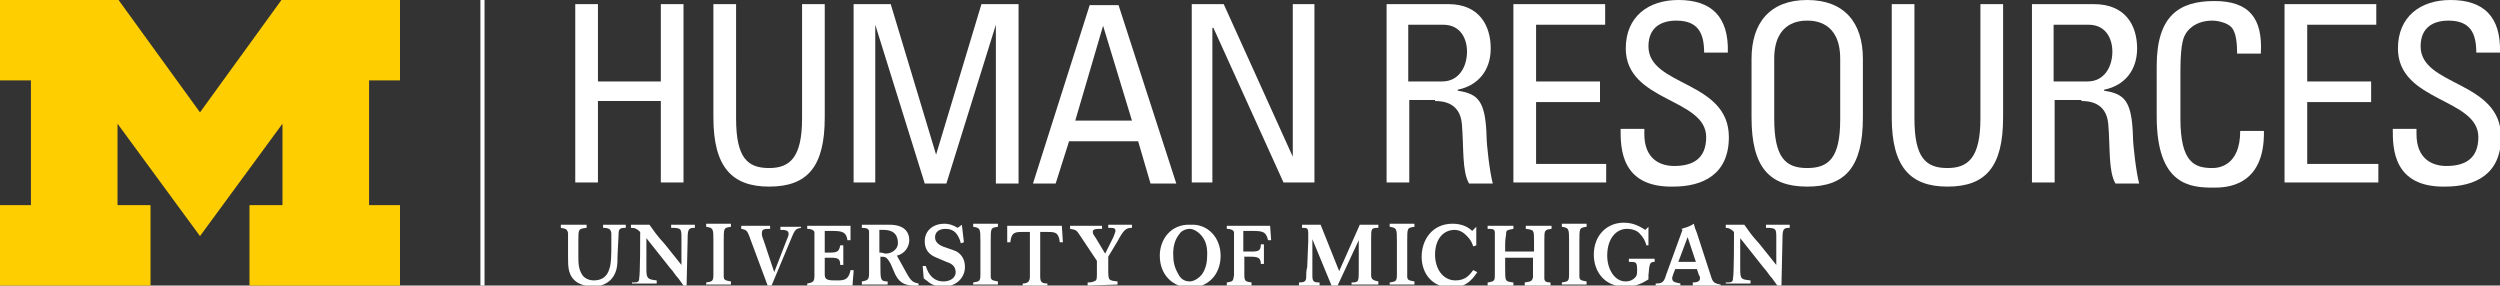 <?xml version="1.0" encoding="utf-8"?>
<!-- Generator: Adobe Illustrator 17.1.0, SVG Export Plug-In . SVG Version: 6.00 Build 0)  -->
<!DOCTYPE svg PUBLIC "-//W3C//DTD SVG 1.1//EN" "http://www.w3.org/Graphics/SVG/1.1/DTD/svg11.dtd">
<svg version="1.1" id="Layer_1" xmlns="http://www.w3.org/2000/svg" xmlns:xlink="http://www.w3.org/1999/xlink" x="0px" y="0px"
	 viewBox="0 0 242.5 27.7" enable-background="new 0 0 242.5 27.7" xml:space="preserve">
<rect x="0" y="0" width="242.5" height="27.7" fill="#333333" stroke="none"/>
<g>
	<path fill="#FFFFFF" d="M46.6,0H47v27.7h-0.4V0L46.6,0z M46.6,0"/>
	<path fill="#FFCE01" d="M19.4,22.9L11.4,12v7.9h3.2v7.8H0v-7.8h3V7.8H0V0h11.5l7.9,10.9L27.3,0h11.5v7.8h-3v12.1h3v7.8H24.2v-7.8
		h3.2V12L19.4,22.9L19.4,22.9z M19.4,22.9"/>
	<path fill="#FFFFFF" d="M164.2,27.7v-0.3c0.4,0,0.7-0.1,0.7-0.4c0-0.1,0-0.2-0.1-0.3l-0.2-0.6h-2.1l-0.2,0.5c0,0.1-0.1,0.2-0.1,0.4
		c0,0.4,0.4,0.4,0.8,0.5v0.3h-2.4v-0.3c0.6,0,0.8-0.1,1-0.8l1.6-4.4l-0.1-0.1c0.7-0.2,0.9-0.3,1.2-0.5c0.1,0.4,0.1,0.4,0.3,0.9
		l1.3,4c0.2,0.7,0.3,0.9,1,1v0.3H164.2L164.2,27.7z M163.7,23l-0.9,2.4h1.7L163.7,23L163.7,23z M143.3,26.4
		c-0.3,0.4-0.9,1.5-2.5,1.5c-1.8,0-2.9-1.3-2.9-3c0-1.6,1-3.2,3-3.2c1,0,1.6,0.4,1.9,0.7l0.4-0.4l0,1.8l-0.3,0.1
		c-0.1-0.3-0.2-0.6-0.6-1c-0.2-0.2-0.6-0.6-1.2-0.6c-1.1,0-1.9,0.9-1.9,2.4c0,1.3,0.7,2.5,2,2.5c1,0,1.4-0.6,1.7-1L143.3,26.4
		L143.3,26.4z M144.3,27.7v-0.3c0.7-0.1,0.7-0.2,0.7-0.8c0-0.2,0-0.4,0-0.6v-2.5c0-0.4,0-0.8,0-0.9c0-0.4-0.2-0.4-0.7-0.4v-0.3h2.5
		v0.3c-0.5,0.1-0.7,0.1-0.7,0.4c0,0.2-0.1,0.6-0.1,1v0.8c0.5,0,0.9,0,1.4,0c0.5,0,0.9,0,1.4,0v-1c0-1.1,0-1.1-0.8-1.2v-0.3h2.5v0.3
		c-0.7,0.1-0.7,0.1-0.7,1.2v2.5c0,0.2,0,1,0,1.1c0,0.3,0.2,0.4,0.6,0.4v0.3h-2.5v-0.3c0.6-0.1,0.7-0.1,0.8-0.5c0-0.2,0-0.4,0-0.8V25
		c-0.5,0-0.9,0-1.3,0c-0.5,0-0.9,0-1.4,0v1.1c0,1.2,0,1.2,0.8,1.3v0.3L144.3,27.7L144.3,27.7z M151.5,27.7v-0.3
		c0.6-0.1,0.7-0.1,0.7-0.8v-0.8v-2.4c0-1.2,0-1.3-0.7-1.4v-0.3h2.4v0.3c-0.7,0.1-0.7,0.1-0.7,1.4v2.4c0,0.2,0,0.9,0,1
		c0,0.4,0.2,0.4,0.7,0.5v0.3H151.5L151.5,27.7z M134.8,27.7v-0.3c0.6-0.1,0.7-0.1,0.7-0.8v-0.8v-2.4c0-1.2,0-1.3-0.7-1.4v-0.3h2.4
		v0.3c-0.7,0.1-0.7,0.1-0.7,1.4v2.4c0,0.2,0,0.9,0,1c0,0.4,0.2,0.4,0.7,0.5v0.3H134.8L134.8,27.7z M131.1,27.7v-0.3
		c0.7,0,0.7-0.1,0.7-1.2v-2.9l-2.1,4.5h-0.5l-1.9-4.6l0,3.5c0,0.6,0.1,0.7,0.7,0.7v0.3h-2v-0.3c0.5,0,0.7-0.1,0.7-0.5
		c0-0.2,0-0.7,0.1-1l0.1-2.5c0-0.2,0-0.5,0-0.7c0-0.6-0.1-0.6-0.6-0.6v-0.3h1.8l1.8,4.5l2-4.5h1.8v0.3c-0.7,0-0.7,0.1-0.7,1v2.4
		c0,0.4,0,0.9,0,1.2c0,0.4,0.2,0.5,0.7,0.6v0.3H131.1L131.1,27.7z M167.4,27.7v-0.3c0.5,0,0.7,0,0.7-0.4c0.1-0.4,0.1-3.9,0.1-4.5
		c-0.3-0.3-0.5-0.4-0.8-0.4v-0.3h1.8c0.5,0.7,0.6,0.9,1.5,1.9l1.6,2v-2.6c0-0.9,0-1-1-1v-0.3h2.3v0.3c-0.6,0-0.7,0.1-0.7,1.1
		l-0.1,4.5h-0.4l-0.5-0.7c-0.3-0.3-0.5-0.7-0.8-1l-2.3-2.9v3c0,1,0.1,1,1,1.1v0.3H167.4L167.4,27.7z M118.4,24.8
		c0,2-1.4,3.1-2.9,3.1c-1.7,0-3-1.2-3-3.1c0-1.6,1.1-3.1,3-3C117.1,21.7,118.4,23,118.4,24.8L118.4,24.8z M115.4,27.3
		c0.3,0,0.8-0.2,1.2-0.7c0.4-0.6,0.5-1.2,0.5-2c0-0.8-0.2-1.4-0.7-1.9c-0.2-0.2-0.6-0.5-1-0.5c-0.5,0-0.9,0.3-1,0.5
		c-0.4,0.5-0.6,1.1-0.6,1.9c0,0.8,0.1,1.3,0.5,2C114.6,27.2,115.1,27.3,115.4,27.3L115.4,27.3z M119,27.4v0.3h2.4v-0.3
		c-0.6-0.1-0.7-0.1-0.7-0.8l0-1.7h0.6c0.7,0,1,0.1,1,0.7h0.3v-1.9h-0.3c0,0.6-0.2,0.7-0.9,0.7h-0.8v-2c0.2,0,0.3,0,0.7,0
		c1.1,0,1.5,0,1.7,0.9h0.3l-0.1-1.4H119v0.3c0.4,0,0.6,0.1,0.7,0.3c0,0.2,0,0.8,0,1.1v2.1c0,0.2,0,0.9,0,1
		C119.6,27.3,119.6,27.3,119,27.4L119,27.4z M68.5,27.7v-0.3c0.6-0.1,0.7-0.1,0.7-0.8v-0.8v-2.4c0-1.2,0-1.3-0.7-1.4v-0.3h2.4v0.3
		c-0.7,0.1-0.7,0.1-0.7,1.4v2.4c0,0.2,0,0.9,0,1c0,0.4,0.2,0.4,0.7,0.5v0.3H68.5L68.5,27.7z M94.4,27.7v-0.3
		c0.6-0.1,0.7-0.1,0.7-0.8v-0.8v-2.4c0-1.2,0-1.3-0.7-1.4v-0.3h2.4v0.3c-0.7,0.1-0.7,0.1-0.7,1.4v2.4c0,0.2,0,0.9,0,1
		c0,0.4,0.2,0.4,0.7,0.5v0.3H94.4L94.4,27.7z M61.3,27.7v-0.3c0.5,0,0.7,0,0.7-0.4c0.1-0.4,0.1-3.9,0.1-4.5
		c-0.3-0.3-0.5-0.4-0.9-0.4v-0.3h1.8c0.5,0.7,0.6,0.9,1.5,1.9l1.6,2v-2.6c0-0.9,0-1-1-1v-0.3h2.3v0.3c-0.6,0-0.7,0.1-0.7,1.1
		l-0.1,4.5h-0.3l-0.5-0.7c-0.3-0.3-0.5-0.7-0.8-1l-2.3-2.9v3c0,0.9,0.1,1,1,1.1v0.3H61.3L61.3,27.7z M89.5,25.8l0.3,0
		c0.3,1,0.9,1.5,1.7,1.5c0.6,0,1.2-0.3,1.2-0.9c0-0.7-0.6-0.9-0.9-1c-0.2-0.1-0.5-0.2-0.7-0.3c-0.5-0.2-1.4-0.5-1.4-1.7
		c0-1.1,0.9-1.7,1.9-1.7c0.4,0,0.8,0.1,1.3,0.4l0.4-0.3l0.2,1.7l-0.3,0.1c-0.1-0.4-0.2-0.6-0.4-0.9c-0.3-0.4-0.7-0.5-1.1-0.5
		c-0.6,0-1,0.3-1,0.8c0,0.7,0.7,0.9,1.3,1.1c0.3,0.1,0.6,0.2,0.8,0.3c0.5,0.3,0.8,0.8,0.8,1.5c0,1-0.8,1.9-2.1,1.9
		c-0.8,0-1.3-0.3-1.5-0.5L89.6,27L89.5,25.8L89.5,25.8z M99.2,27.7v-0.2c0.5,0,0.7-0.2,0.7-0.7v-4.3h-0.7c-0.7,0-1.1,0-1.2,1h-0.3
		l0-1.6h5.3l0.1,1.6h-0.3c-0.1-1-0.5-1-1.2-1h-0.7v4.3c0,0.5,0.1,0.7,0.7,0.7v0.2H99.2L99.2,27.7z M56.9,21.8v0.3
		c-0.8,0.1-0.8,0.1-0.8,1.3v1.4c0,0.7,0,1.3,0.4,1.9c0.3,0.4,0.8,0.5,1.1,0.5c0.8,0,1.3-0.4,1.5-1.1c0.2-0.5,0.2-1.6,0.2-2.3
		c0-0.2,0-0.9,0-1.1c0-0.5-0.3-0.6-0.8-0.6v-0.3h2.2v0.3c-0.6,0-0.7,0.1-0.7,0.7c0,0.1-0.1,1.8-0.1,2c0,0.4,0,0.9-0.1,1.3
		c-0.4,1.6-1.9,1.7-2.3,1.7c-0.3,0-1-0.1-1.5-0.4c-0.9-0.6-0.9-1.5-0.9-2.4v-1.3c0-0.6,0-0.9,0-1.1c-0.1-0.4-0.2-0.4-0.7-0.5v-0.3
		L56.9,21.8L56.9,21.8z M77.7,21.8v0.3c-0.6,0.1-0.6,0.2-1.1,1.4l-1.8,4.3h-0.3l-1.6-4.3c-0.4-1.1-0.4-1.2-1-1.3v-0.3h2.8v0.3
		c-0.5,0-0.8,0-0.8,0.4c0,0.2,0,0.3,0.2,0.8l1,3l1.2-3.1c0.1-0.2,0.2-0.5,0.2-0.6c0-0.4-0.4-0.4-0.8-0.4v-0.3H77.7L77.7,21.8z
		 M105.5,27.7v-0.3c0.5,0,0.6-0.1,0.8-0.2c0.1-0.1,0.1-0.3,0.1-0.9v-1l-1.6-2.4c-0.4-0.6-0.4-0.6-1-0.7v-0.3h3.1v0.3
		c-0.6,0-0.9,0-0.9,0.3c0,0.2,0.1,0.3,0.3,0.6l0.9,1.5L108,23c0.1-0.3,0.2-0.5,0.2-0.6c0-0.3-0.2-0.3-0.7-0.3v-0.3h2.3v0.3
		c-0.6,0-0.8,0.2-1.4,1.3l-0.9,1.5v1.2c0,1.1,0,1.1,0.9,1.2v0.3L105.5,27.7L105.5,27.7z M82.7,27.7c0-0.4,0.1-1.1,0.1-1.5h-0.3
		c-0.2,1.1-0.8,1-1.6,1c-0.8,0-0.9-0.2-0.9-0.6v-1.6h0.6c0.7,0,0.9,0.1,0.9,0.7h0.3v-1.9h-0.3c-0.1,0.5-0.2,0.7-0.9,0.7H80v-2.1h0.7
		c1,0,1.4,0.1,1.5,0.9h0.3l0-1.4h-4.2v0.3c0.4,0,0.6,0.1,0.7,0.3c0,0.2,0,0.8,0,1.1v2.1c0,0.2,0,0.9,0,1c0,0.6-0.1,0.7-0.7,0.8v0.3
		H82.7L82.7,27.7z M160.5,25.1v0.3c-0.5,0-0.5,0.2-0.6,1.3v0.4c-0.5,0.3-1.1,0.7-2.3,0.7c-2,0-3-1.5-3-3.1c0-1.9,1.3-3.1,2.9-3.1
		c1,0,1.6,0.4,2.1,0.7l0.3-0.3l0,1.8l-0.2,0c-0.1-0.4-0.3-0.8-0.7-1.2c-0.2-0.2-0.6-0.4-1.2-0.4c-1,0-1.9,0.9-1.9,2.6
		c0,1.3,0.7,2.5,1.8,2.5c0.7,0,1-0.5,1-0.5c0.1-0.2,0.1-0.3,0.1-0.6c0-0.8-0.1-0.8-0.8-0.8v-0.3H160.5L160.5,25.1z M85.4,24.5
		c0.2,0,0.4,0.1,0.5,0.1c0.7,0,1.2-0.5,1.2-1c0-0.7-0.3-1.3-1.4-1.3c-0.2,0-0.2,0-0.4,0V24.5L85.4,24.5z M85.4,25.8
		c0,1.3,0,1.5,0.7,1.5v0.3h-2.5v-0.3c0.6-0.1,0.7-0.2,0.7-0.8c0-0.2,0-0.5,0-0.8v-2.1c0-0.7,0-1,0-1.1c0-0.3-0.2-0.4-0.7-0.4v-0.3
		l2.7,0c1.4,0,1.9,0.7,1.9,1.5c0,0.6-0.4,1.3-1.2,1.5l1,1.8c0.4,0.7,0.6,0.8,1.1,0.9v0.2c-0.1,0-0.3,0-0.4,0c-1.1,0-1.6-0.4-2-1.4
		l-0.3-0.7c-0.4-0.7-0.5-0.7-1-0.7V25.8L85.4,25.8z M85.4,25.8"/>
	<path fill="#FFFFFF" d="M58,17.8V9.8h6.1v7.9h2.2V0.4h-2.2v7.5H58V0.4h-2.2v17.3H58z M58,17.8"/>
	<path fill="#FFFFFF" d="M69.2,11.4c0,4.8,1.8,6.7,5.4,6.7c3.7,0,5.4-1.9,5.4-6.7v-11h-2.2v11.1c0,3.8-1.2,4.8-3.2,4.8
		c-2.1,0-3.2-1-3.2-4.8V0.4h-2.2V11.4z M69.2,11.4"/>
	<path fill="#FFFFFF" d="M84.9,2.4L84.9,2.4l4.8,15.4h2.1l4.8-15.4h0v15.4h2.2V0.4h-3.6L90.8,15h0L86.4,0.4h-3.6v17.3h2.1V2.4z
		 M84.9,2.4"/>
	<path fill="#FFFFFF" d="M100.2,17.8h2.2l1.3-4.1h6.7l1.2,4.1h2.5l-5.6-17.3h-2.8L100.2,17.8z M109.8,11.7h-5.5l2.7-9.2h0
		L109.8,11.7z M109.8,11.7"/>
	<path fill="#FFFFFF" d="M125.4,0.4v14.8h0l-6.7-14.8h-3.1v17.3h2v-15h0.1l6.8,15h3V0.4H125.4z M125.4,0.4"/>
	<path fill="#FFFFFF" d="M136.7,2.4h3.3c1.7,0,2.3,1.4,2.3,2.6c0,1.5-0.8,2.9-2.4,2.9h-3.3V2.4z M139.2,9.8c0.7,0,2.4,0.1,2.6,2.2
		c0.2,2.3,0,4.6,0.7,5.8h2.3c-0.3-1.1-0.6-3.8-0.6-4.5c-0.1-3.5-0.8-4.2-2.8-4.5V8.7c2-0.4,3.2-1.9,3.2-4c0-2.2-1.1-4.3-4.1-4.3h-6
		v17.3h2.2v-8H139.2z M139.2,9.8"/>
	<path fill="#FFFFFF" d="M155.8,17.8v-1.9H149v-6h6.2V7.9H149V2.4h6.7V0.4h-8.9v17.3H155.8z M155.8,17.8"/>
	<path fill="#FFFFFF" d="M157.2,12.6c0,1.7,0,5.6,5.1,5.5c2.9,0,5.4-1.2,5.4-4.8c0-5.5-7.8-4.9-7.8-8.8c0-1.9,1.3-2.5,2.7-2.5
		c2.1,0,2.7,1.2,2.7,3.1h2.3c0.1-3.5-1.6-5.1-4.8-5.1c-2.9,0-5.1,1.6-5.1,4.7c0,5.2,7.8,4.8,7.8,8.6c0,2.1-1.3,2.8-3.1,2.8
		c-1.4,0-2.9-0.7-2.9-3.1v-0.5H157.2z M157.2,12.6"/>
	<path fill="#FFFFFF" d="M175.3,18.1c3.7,0,5.4-1.9,5.4-6.7V5.7c0-3.5-1.8-5.7-5.4-5.7s-5.4,2.2-5.4,5.7v5.7
		C169.9,16.2,171.6,18.1,175.3,18.1L175.3,18.1z M175.3,16.3c-2.1,0-3.2-1-3.2-4.8V5.7c0-3.6,2.5-3.7,3.2-3.7s3.2,0.1,3.2,3.7v5.9
		C178.5,15.3,177.4,16.3,175.3,16.3L175.3,16.3z M175.3,16.3"/>
	<path fill="#FFFFFF" d="M183.5,11.4c0,4.8,1.8,6.7,5.4,6.7c3.7,0,5.4-1.9,5.4-6.7v-11h-2.2v11.1c0,3.8-1.2,4.8-3.2,4.8
		c-2.1,0-3.2-1-3.2-4.8V0.4h-2.2V11.4z M183.5,11.4"/>
	<path fill="#FFFFFF" d="M199.3,2.4h3.3c1.7,0,2.3,1.4,2.3,2.6c0,1.5-0.8,2.9-2.4,2.9h-3.3V2.4z M201.9,9.8c0.7,0,2.4,0.1,2.6,2.2
		c0.2,2.3,0,4.6,0.7,5.8h2.3c-0.3-1.1-0.6-3.8-0.6-4.5c-0.1-3.5-0.8-4.2-2.8-4.5V8.7c2-0.4,3.2-1.9,3.2-4c0-2.2-1.1-4.3-4.2-4.3h-6
		v17.3h2.2v-8H201.9z M201.9,9.8"/>
	<path fill="#FFFFFF" d="M219.3,5.2c0.2-3.4-1.1-5.1-4.5-5.1c-3.4,0-5.6,1.4-5.6,6.3v4.9c0,6.7,3.3,6.9,5.5,6.9c1.1,0,5,0,4.9-5.5
		h-2.3c0,3.4-2.1,3.6-2.7,3.6c-1.7,0-3.1-0.5-3.1-4.8V6.9c0-3,0.4-3.4,0.5-3.6c0.1-0.2,0.8-1.3,2.6-1.3c0.5,0,1.5,0.2,1.9,0.7
		s0.5,1.5,0.5,2.5H219.3z M219.3,5.2"/>
	<path fill="#FFFFFF" d="M230.7,17.8v-1.9h-6.9v-6h6.2V7.9h-6.2V2.4h6.7V0.4h-8.9v17.3H230.7z M230.7,17.8"/>
	<path fill="#FFFFFF" d="M232.1,12.6c0,1.7,0,5.6,5.1,5.5c2.9,0,5.4-1.2,5.4-4.8c0-5.5-7.8-4.9-7.8-8.8c0-1.9,1.3-2.5,2.7-2.5
		c2.1,0,2.7,1.2,2.7,3.1h2.3c0.1-3.5-1.6-5.1-4.8-5.1c-2.9,0-5.1,1.6-5.1,4.7c0,5.2,7.8,4.8,7.8,8.6c0,2.1-1.3,2.8-3.1,2.8
		c-1.4,0-2.9-0.7-2.9-3.1v-0.5H232.1z M232.1,12.6"/>
</g>
</svg>
